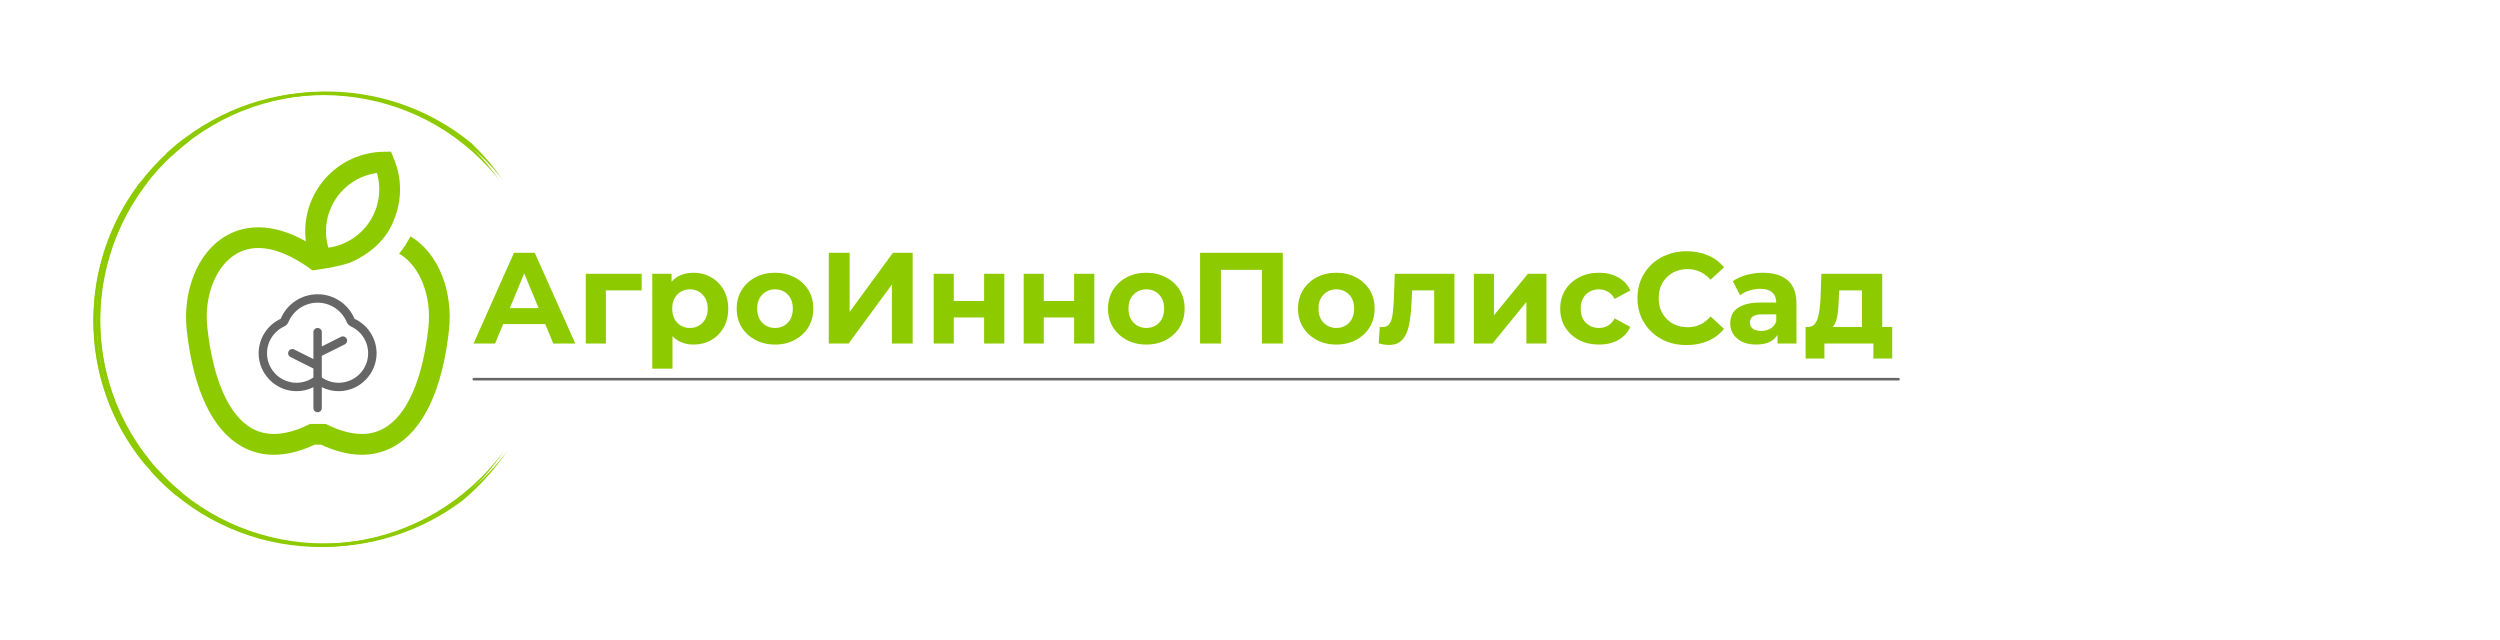 <?xml version="1.0" encoding="UTF-8"?> <svg xmlns="http://www.w3.org/2000/svg" width="3857" height="988" viewBox="0 0 3857 988" fill="none"><path d="M546.957 491.853C542.255 480.626 534.34 471.039 524.206 464.297C514.072 457.555 502.172 453.958 490 453.958C477.829 453.958 465.929 457.555 455.795 464.297C445.661 471.039 437.746 480.626 433.044 491.853C422.925 496.539 414.349 504.01 408.321 513.391C402.292 522.772 399.059 533.676 399 544.828C398.911 576.369 424.48 602.678 455.989 603.49C465.521 603.739 474.968 601.644 483.5 597.388V629.49C483.5 631.214 484.185 632.867 485.404 634.086C486.623 635.305 488.277 635.99 490 635.99C491.724 635.99 493.378 635.305 494.597 634.086C495.816 632.867 496.5 631.214 496.5 629.49V597.388C504.575 601.415 513.477 603.505 522.5 603.49H524.012C555.52 602.678 581.09 576.385 581 544.844C580.946 533.69 577.715 522.782 571.686 513.397C565.657 504.012 557.079 496.539 546.957 491.853ZM523.679 590.49C514.291 590.752 505.056 588.083 497.256 582.853C497.002 582.69 496.75 582.536 496.5 582.39V549.004L531.909 531.308C532.673 530.926 533.354 530.397 533.914 529.752C534.474 529.107 534.901 528.357 535.171 527.547C535.441 526.737 535.549 525.881 535.488 525.029C535.428 524.177 535.2 523.346 534.818 522.582C534.436 521.818 533.907 521.136 533.262 520.577C532.617 520.017 531.868 519.59 531.057 519.32C530.247 519.05 529.391 518.942 528.539 519.002C527.687 519.063 526.856 519.291 526.092 519.673L496.5 534.477V512.49C496.5 510.766 495.816 509.113 494.597 507.894C493.378 506.675 491.724 505.99 490 505.99C488.277 505.99 486.623 506.675 485.404 507.894C484.185 509.113 483.5 510.766 483.5 512.49V553.977L453.909 539.173C452.366 538.401 450.58 538.274 448.944 538.82C447.307 539.365 445.954 540.539 445.183 542.082C444.412 543.624 444.285 545.411 444.83 547.047C445.376 548.684 446.549 550.036 448.092 550.808L483.5 568.504V582.365C483.246 582.512 482.994 582.666 482.745 582.828C474.946 588.062 465.712 590.74 456.322 590.49C446.046 590.234 436.16 586.505 428.273 579.911C420.387 573.318 414.966 564.248 412.893 554.179C410.82 544.111 412.218 533.638 416.858 524.465C421.499 515.293 429.108 507.962 438.447 503.667C441.401 502.313 443.736 499.897 444.988 496.898C448.698 488.031 454.947 480.459 462.949 475.133C470.95 469.807 480.348 466.966 489.96 466.966C499.572 466.966 508.969 469.807 516.971 475.133C524.973 480.459 531.222 488.031 534.932 496.898C536.183 499.897 538.519 502.313 541.472 503.667C550.812 507.962 558.421 515.293 563.061 524.465C567.702 533.638 569.099 544.111 567.027 554.179C564.954 564.248 559.533 573.318 551.646 579.911C543.76 586.505 533.874 590.234 523.597 590.49H523.679Z" fill="#666666"></path><path d="M682.244 425.681C671.635 398.489 654.733 377.425 633.324 364.603C628.386 374.096 622.494 383.061 615.741 391.36C615.779 391.382 615.818 391.401 615.856 391.423C647.737 409.746 666.279 456.571 660.947 505.294C652.114 586.015 627.597 641.337 591.911 661.069C568.711 673.896 539.778 672.069 505.911 655.645L502.603 654.045H478.214L474.907 655.645C441.04 672.071 412.107 673.896 388.907 661.069C353.222 641.337 328.707 586.015 319.871 505.294C314.539 456.571 333.082 409.745 364.962 391.423C375.231 385.558 386.876 382.532 398.702 382.655C422.845 382.655 450.668 393.966 480.902 416.311L481.98 417.111C481.98 417.111 525.563 411.812 542.829 403.973C594.85 380.356 606.329 342.817 608.365 337.719C614.366 322.826 617.365 306.894 617.189 290.838C617.014 274.782 613.668 258.919 607.344 244.16L603.271 233.991L592.322 234.101C575.008 234.291 557.929 238.141 542.208 245.398C526.487 252.656 512.479 263.157 501.103 276.211C489.727 289.266 481.242 304.579 476.203 321.145C471.165 337.711 469.687 355.156 471.868 372.333C452.968 361.743 434.59 354.99 416.984 352.193C392.041 348.228 369.173 352.093 349.016 363.679C326.878 376.403 309.435 397.843 298.574 425.679C288.7 450.986 284.966 480.496 288.06 508.773C298.202 601.454 327.719 663.8 373.421 689.073C388.438 697.405 405.348 701.725 422.521 701.616C442.106 701.616 463.15 696.422 485.496 686.041H495.326C537.72 705.734 575.411 706.759 607.397 689.073C653.097 663.802 682.618 601.456 692.76 508.773C695.852 480.498 692.118 450.988 682.244 425.681ZM557.848 273.459C565.41 270.204 573.382 267.995 581.541 266.895C585.166 279.43 586.047 292.599 584.123 305.506C582.199 318.412 577.516 330.752 570.394 341.685C563.271 352.618 553.875 361.887 542.846 368.861C531.818 375.836 519.416 380.351 506.485 382.1C500.347 360.843 502.178 338.076 511.635 318.073C521.092 298.07 537.524 282.206 557.848 273.459Z" fill="#8ECA00"></path><mask id="path-3-inside-1_87_366" fill="white"><path fill-rule="evenodd" clip-rule="evenodd" d="M775.216 276.763C768.901 267.801 762.146 259.031 754.946 250.484C746.103 239.984 736.812 230.083 727.127 220.786C594.904 112.085 398.681 113.684 266.82 231.964C121.768 362.076 109.527 584.111 239.478 727.891C362.627 864.146 569.278 881.229 714.021 771.914C741.412 748.963 764.548 722.813 783.35 694.44C769.166 713.898 752.73 732.186 734.063 748.931C591.046 877.217 371.281 866.265 243.2 724.553C115.118 582.841 127.156 363.96 270.173 235.674C413.19 107.388 632.955 118.339 761.036 260.051C765.97 265.511 770.697 271.085 775.216 276.763Z"></path></mask><path fill-rule="evenodd" clip-rule="evenodd" d="M775.216 276.763C768.901 267.801 762.146 259.031 754.946 250.484C746.103 239.984 736.812 230.083 727.127 220.786C594.904 112.085 398.681 113.684 266.82 231.964C121.768 362.076 109.527 584.111 239.478 727.891C362.627 864.146 569.278 881.229 714.021 771.914C741.412 748.963 764.548 722.813 783.35 694.44C769.166 713.898 752.73 732.186 734.063 748.931C591.046 877.217 371.281 866.265 243.2 724.553C115.118 582.841 127.156 363.96 270.173 235.674C413.19 107.388 632.955 118.339 761.036 260.051C765.97 265.511 770.697 271.085 775.216 276.763Z" fill="#8ECA00"></path><path d="M775.216 276.763L-9.67 896.572L1595.09 -296.333L775.216 276.763ZM727.127 220.786L1421.98 -497.825L1394.19 -524.492L1364.44 -548.955L727.127 220.786ZM266.82 231.964L-403.761 -510.048L266.82 231.964ZM239.478 727.891L983.753 60.212L239.478 727.891ZM714.021 771.914L1319.53 1567.52L1339.73 1552.27L1359.12 1536.02L714.021 771.914ZM783.35 694.44L1619.5 1244.79L-27.386 107.535L783.35 694.44ZM734.063 748.931L63.482 6.919L63.482 6.919L734.063 748.931ZM243.2 724.553L-501.075 1392.23L243.2 724.553ZM270.173 235.674L940.754 977.686L270.173 235.674ZM761.036 260.051L16.762 927.73L16.762 927.732L761.036 260.051ZM-12.294 891.844C-23.637 878.376 -34.442 864.368 -44.663 849.86L1595.09 -296.333C1572.24 -328.767 1547.93 -360.313 1522.19 -390.876L-12.294 891.844ZM32.278 939.398C16.525 924.276 1.647 908.394 -12.294 891.844L1522.19 -390.876C1490.56 -428.427 1457.1 -464.11 1421.98 -497.825L32.278 939.398ZM1364.44 -548.955C851.699 -970.483 99.075 -961.094 -403.761 -510.048L937.401 973.976C698.287 1188.46 338.109 1194.65 89.815 990.528L1364.44 -548.955ZM-403.761 -510.048C-955.907 -14.77 -1008.71 838.028 -504.797 1395.57L983.753 60.212C1227.77 330.193 1199.44 738.923 937.401 973.976L-403.761 -510.048ZM-504.797 1395.57C-27.074 1924.13 767.377 1984.53 1319.53 1567.52L108.507 -23.689C371.18 -222.07 752.328 -195.84 983.753 60.212L-504.797 1395.57ZM-52.801 144.087C-19.186 93.362 21.787 47.303 68.921 7.81L1359.12 1536.02C1461.04 1450.62 1548.28 1352.26 1619.5 1244.79L-52.801 144.087ZM1404.64 1490.94C1475.65 1427.25 1539 1356.92 1594.09 1281.34L-27.386 107.535C-0.667 70.88 29.81 37.123 63.482 6.919L1404.64 1490.94ZM-501.075 1392.23C0.932 1947.66 854.542 1984.39 1404.64 1490.94L63.482 6.919C327.551 -229.952 741.631 -215.131 987.474 56.874L-501.075 1392.23ZM-400.408 -506.338C-950.536 -12.87 -1003.11 836.775 -501.075 1392.23L987.474 56.874C1233.34 328.907 1204.85 740.791 940.754 977.686L-400.408 -506.338ZM1505.31 -407.627C1003.3 -963.057 149.694 -999.781 -400.408 -506.338L940.754 977.686C676.685 1214.56 262.605 1199.74 16.762 927.73L1505.31 -407.627ZM1560.1 -343.046C1542.56 -365.088 1524.29 -386.627 1505.31 -407.629L16.762 927.732C7.649 917.649 -1.167 907.257 -9.67 896.572L1560.1 -343.046Z" fill="#8ECA00" mask="url(#path-3-inside-1_87_366)"></path><mask id="path-5-inside-2_87_366" fill="white"><path fill-rule="evenodd" clip-rule="evenodd" d="M769.871 277.292C763.557 268.329 756.801 259.56 749.602 251.012C740.758 240.512 731.467 230.611 721.782 221.315C589.559 112.613 393.336 114.212 261.475 232.492C116.423 362.605 104.182 584.639 234.133 728.42C357.282 864.674 563.934 881.757 708.676 772.443C736.067 749.492 759.203 723.341 778.005 694.968C763.821 714.427 747.385 732.714 728.718 749.459C585.702 877.745 365.937 866.794 237.855 725.081C109.773 583.369 121.812 364.489 264.828 236.202C407.845 107.916 627.61 118.868 755.692 260.58C760.626 266.039 765.352 271.613 769.871 277.292Z"></path></mask><path fill-rule="evenodd" clip-rule="evenodd" d="M769.871 277.292C763.557 268.329 756.801 259.56 749.602 251.012C740.758 240.512 731.467 230.611 721.782 221.315C589.559 112.613 393.336 114.212 261.475 232.492C116.423 362.605 104.182 584.639 234.133 728.42C357.282 864.674 563.934 881.757 708.676 772.443C736.067 749.492 759.203 723.341 778.005 694.968C763.821 714.427 747.385 732.714 728.718 749.459C585.702 877.745 365.937 866.794 237.855 725.081C109.773 583.369 121.812 364.489 264.828 236.202C407.845 107.916 627.61 118.868 755.692 260.58C760.626 266.039 765.352 271.613 769.871 277.292Z" fill="#8ECA00"></path><path d="M769.871 277.292L-15.014 897.101L1589.75 -295.805L769.871 277.292ZM721.782 221.315L1416.63 -497.297L1388.85 -523.964L1359.09 -548.426L721.782 221.315ZM261.475 232.492L932.056 974.504L261.475 232.492ZM234.133 728.42L978.408 60.741L234.133 728.42ZM708.676 772.443L1314.19 1568.05L1334.38 1552.8L1353.78 1536.55L708.676 772.443ZM778.005 694.968L1614.16 1245.32L-32.73 108.062L778.005 694.968ZM728.718 749.459L58.138 7.447L58.137 7.447L728.718 749.459ZM237.855 725.081L-506.42 1392.76L237.855 725.081ZM264.828 236.202L935.409 978.214L264.828 236.202ZM755.692 260.58L11.417 928.259L11.418 928.26L755.692 260.58ZM-17.639 892.372C-28.982 878.904 -39.787 864.896 -50.008 850.388L1589.75 -295.805C1566.9 -328.238 1542.58 -359.785 1516.84 -390.348L-17.639 892.372ZM26.934 939.926C11.178 924.802 -3.7 908.921 -17.639 892.372L1516.84 -390.348C1485.22 -427.896 1451.76 -463.579 1416.63 -497.297L26.934 939.926ZM1359.09 -548.426C846.354 -969.954 93.731 -960.566 -409.106 -509.519L932.056 974.504C692.942 1188.99 332.764 1195.18 84.47 991.056L1359.09 -548.426ZM-409.106 -509.519C-961.252 -14.242 -1014.06 838.556 -510.141 1396.1L978.408 60.741C1222.42 330.722 1194.1 739.451 932.056 974.504L-409.106 -509.519ZM-510.141 1396.1C-32.419 1924.66 762.032 1985.06 1314.19 1568.05L103.162 -23.161C365.835 -221.542 746.983 -195.312 978.408 60.741L-510.141 1396.1ZM-58.146 144.616C-24.531 93.89 16.443 47.831 63.577 8.338L1353.78 1536.55C1455.69 1451.15 1542.94 1352.79 1614.16 1245.32L-58.146 144.616ZM1399.3 1491.47C1470.31 1427.78 1533.65 1357.44 1588.74 1281.87L-32.73 108.062C-6.011 71.408 24.465 37.652 58.138 7.447L1399.3 1491.47ZM-506.42 1392.76C-4.413 1948.19 849.197 1984.91 1399.3 1491.47L58.137 7.447C322.206 -229.424 736.286 -214.603 982.13 57.402L-506.42 1392.76ZM-405.753 -505.809C-955.881 -12.342 -1008.45 837.304 -506.42 1392.76L982.13 57.402C1228 329.435 1199.5 741.32 935.409 978.214L-405.753 -505.809ZM1499.97 -407.099C997.959 -962.529 144.35 -999.253 -405.753 -505.809L935.409 978.214C671.34 1215.08 257.26 1200.26 11.417 928.259L1499.97 -407.099ZM1554.76 -342.517C1537.22 -364.559 1518.95 -386.099 1499.97 -407.1L11.418 928.26C2.305 918.177 -6.512 907.785 -15.014 897.101L1554.76 -342.517Z" fill="#8ECA00" mask="url(#path-5-inside-2_87_366)"></path><line x1="731" y1="584.991" x2="2929" y2="584.991" stroke="#666666" stroke-width="4" stroke-linecap="round"></line><path d="M730.6 529.99L793 389.99H825L887.6 529.99H853.6L802.4 406.39H815.2L763.8 529.99H730.6ZM761.8 499.99L770.4 475.39H842.4L851.2 499.99H761.8ZM903.766 529.99V422.39H989.966V447.99H927.766L934.766 441.19V529.99H903.766ZM1069.9 531.59C1060.83 531.59 1052.9 529.59 1046.1 525.59C1039.3 521.59 1033.97 515.524 1030.1 507.39C1026.37 499.124 1024.5 488.724 1024.5 476.19C1024.5 463.524 1026.3 453.124 1029.9 444.99C1033.5 436.857 1038.7 430.79 1045.5 426.79C1052.3 422.79 1060.43 420.79 1069.9 420.79C1080.03 420.79 1089.1 423.124 1097.1 427.79C1105.23 432.324 1111.63 438.724 1116.3 446.99C1121.1 455.257 1123.5 464.99 1123.5 476.19C1123.5 487.524 1121.1 497.324 1116.3 505.59C1111.63 513.857 1105.23 520.257 1097.1 524.79C1089.1 529.324 1080.03 531.59 1069.9 531.59ZM1006.3 568.79V422.39H1036.1V444.39L1035.5 476.39L1037.5 508.19V568.79H1006.3ZM1064.5 505.99C1069.7 505.99 1074.3 504.79 1078.3 502.39C1082.43 499.99 1085.7 496.59 1088.1 492.19C1090.63 487.657 1091.9 482.324 1091.9 476.19C1091.9 469.924 1090.63 464.59 1088.1 460.19C1085.7 455.79 1082.43 452.39 1078.3 449.99C1074.3 447.59 1069.7 446.39 1064.5 446.39C1059.3 446.39 1054.63 447.59 1050.5 449.99C1046.37 452.39 1043.1 455.79 1040.7 460.19C1038.3 464.59 1037.1 469.924 1037.1 476.19C1037.1 482.324 1038.3 487.657 1040.7 492.19C1043.1 496.59 1046.37 499.99 1050.5 502.39C1054.63 504.79 1059.3 505.99 1064.5 505.99ZM1195.77 531.59C1184.3 531.59 1174.1 529.19 1165.17 524.39C1156.37 519.59 1149.37 513.057 1144.17 504.79C1139.1 496.39 1136.57 486.857 1136.57 476.19C1136.57 465.39 1139.1 455.857 1144.17 447.59C1149.37 439.19 1156.37 432.657 1165.17 427.99C1174.1 423.19 1184.3 420.79 1195.77 420.79C1207.1 420.79 1217.23 423.19 1226.17 427.99C1235.1 432.657 1242.1 439.124 1247.17 447.39C1252.23 455.657 1254.77 465.257 1254.77 476.19C1254.77 486.857 1252.23 496.39 1247.17 504.79C1242.1 513.057 1235.1 519.59 1226.17 524.39C1217.23 529.19 1207.1 531.59 1195.77 531.59ZM1195.77 505.99C1200.97 505.99 1205.63 504.79 1209.77 502.39C1213.9 499.99 1217.17 496.59 1219.57 492.19C1221.97 487.657 1223.17 482.324 1223.17 476.19C1223.17 469.924 1221.97 464.59 1219.57 460.19C1217.17 455.79 1213.9 452.39 1209.77 449.99C1205.63 447.59 1200.97 446.39 1195.77 446.39C1190.57 446.39 1185.9 447.59 1181.77 449.99C1177.63 452.39 1174.3 455.79 1171.77 460.19C1169.37 464.59 1168.17 469.924 1168.17 476.19C1168.17 482.324 1169.37 487.657 1171.77 492.19C1174.3 496.59 1177.63 499.99 1181.77 502.39C1185.9 504.79 1190.57 505.99 1195.77 505.99ZM1278.63 529.99V389.99H1310.83V481.19L1377.63 389.99H1408.03V529.99H1376.03V438.99L1309.23 529.99H1278.63ZM1440.48 529.99V422.39H1471.48V464.39H1518.28V422.39H1549.48V529.99H1518.28V489.79H1471.48V529.99H1440.48ZM1579.35 529.99V422.39H1610.35V464.39H1657.15V422.39H1688.35V529.99H1657.15V489.79H1610.35V529.99H1579.35ZM1768.62 531.59C1757.15 531.59 1746.95 529.19 1738.02 524.39C1729.22 519.59 1722.22 513.057 1717.02 504.79C1711.95 496.39 1709.42 486.857 1709.42 476.19C1709.42 465.39 1711.95 455.857 1717.02 447.59C1722.22 439.19 1729.22 432.657 1738.02 427.99C1746.95 423.19 1757.15 420.79 1768.62 420.79C1779.95 420.79 1790.09 423.19 1799.02 427.99C1807.95 432.657 1814.95 439.124 1820.02 447.39C1825.09 455.657 1827.62 465.257 1827.62 476.19C1827.62 486.857 1825.09 496.39 1820.02 504.79C1814.95 513.057 1807.95 519.59 1799.02 524.39C1790.09 529.19 1779.95 531.59 1768.62 531.59ZM1768.62 505.99C1773.82 505.99 1778.49 504.79 1782.62 502.39C1786.75 499.99 1790.02 496.59 1792.42 492.19C1794.82 487.657 1796.02 482.324 1796.02 476.19C1796.02 469.924 1794.82 464.59 1792.42 460.19C1790.02 455.79 1786.75 452.39 1782.62 449.99C1778.49 447.59 1773.82 446.39 1768.62 446.39C1763.42 446.39 1758.75 447.59 1754.62 449.99C1750.49 452.39 1747.15 455.79 1744.62 460.19C1742.22 464.59 1741.02 469.924 1741.02 476.19C1741.02 482.324 1742.22 487.657 1744.62 492.19C1747.15 496.59 1750.49 499.99 1754.62 502.39C1758.75 504.79 1763.42 505.99 1768.62 505.99ZM1851.48 529.99V389.99H1979.08V529.99H1946.88V408.99L1954.28 416.39H1876.28L1883.68 408.99V529.99H1851.48ZM2061.78 531.59C2050.32 531.59 2040.12 529.19 2031.18 524.39C2022.38 519.59 2015.38 513.057 2010.18 504.79C2005.12 496.39 2002.58 486.857 2002.58 476.19C2002.58 465.39 2005.12 455.857 2010.18 447.59C2015.38 439.19 2022.38 432.657 2031.18 427.99C2040.12 423.19 2050.32 420.79 2061.78 420.79C2073.12 420.79 2083.25 423.19 2092.18 427.99C2101.12 432.657 2108.12 439.124 2113.18 447.39C2118.25 455.657 2120.78 465.257 2120.78 476.19C2120.78 486.857 2118.25 496.39 2113.18 504.79C2108.12 513.057 2101.12 519.59 2092.18 524.39C2083.25 529.19 2073.12 531.59 2061.78 531.59ZM2061.78 505.99C2066.98 505.99 2071.65 504.79 2075.78 502.39C2079.92 499.99 2083.18 496.59 2085.58 492.19C2087.98 487.657 2089.18 482.324 2089.18 476.19C2089.18 469.924 2087.98 464.59 2085.58 460.19C2083.18 455.79 2079.92 452.39 2075.78 449.99C2071.65 447.59 2066.98 446.39 2061.78 446.39C2056.58 446.39 2051.92 447.59 2047.78 449.99C2043.65 452.39 2040.32 455.79 2037.78 460.19C2035.38 464.59 2034.18 469.924 2034.18 476.19C2034.18 482.324 2035.38 487.657 2037.78 492.19C2040.32 496.59 2043.65 499.99 2047.78 502.39C2051.92 504.79 2056.58 505.99 2061.78 505.99ZM2127.08 529.79L2128.68 504.19C2129.48 504.324 2130.28 504.457 2131.08 504.59C2131.88 504.59 2132.61 504.59 2133.28 504.59C2137.01 504.59 2139.95 503.524 2142.08 501.39C2144.21 499.257 2145.81 496.39 2146.88 492.79C2147.95 489.057 2148.68 484.857 2149.08 480.19C2149.61 475.524 2150.01 470.657 2150.28 465.59L2151.88 422.39H2243.88V529.99H2212.68V440.39L2219.68 447.99H2172.48L2179.08 439.99L2177.68 466.99C2177.28 476.59 2176.48 485.39 2175.28 493.39C2174.21 501.39 2172.41 508.324 2169.88 514.19C2167.35 519.924 2163.95 524.39 2159.68 527.59C2155.41 530.657 2149.95 532.19 2143.28 532.19C2140.88 532.19 2138.35 531.99 2135.68 531.59C2133.01 531.19 2130.15 530.59 2127.08 529.79ZM2273.88 529.99V422.39H2304.88V486.39L2357.28 422.39H2385.88V529.99H2354.88V465.99L2302.68 529.99H2273.88ZM2467.08 531.59C2455.48 531.59 2445.14 529.257 2436.08 524.59C2427.01 519.79 2419.88 513.19 2414.68 504.79C2409.61 496.39 2407.08 486.857 2407.08 476.19C2407.08 465.39 2409.61 455.857 2414.68 447.59C2419.88 439.19 2427.01 432.657 2436.08 427.99C2445.14 423.19 2455.48 420.79 2467.08 420.79C2478.41 420.79 2488.28 423.19 2496.68 427.99C2505.08 432.657 2511.28 439.39 2515.28 448.19L2491.08 461.19C2488.28 456.124 2484.74 452.39 2480.48 449.99C2476.34 447.59 2471.81 446.39 2466.88 446.39C2461.54 446.39 2456.74 447.59 2452.48 449.99C2448.21 452.39 2444.81 455.79 2442.28 460.19C2439.88 464.59 2438.68 469.924 2438.68 476.19C2438.68 482.457 2439.88 487.79 2442.28 492.19C2444.81 496.59 2448.21 499.99 2452.48 502.39C2456.74 504.79 2461.54 505.99 2466.88 505.99C2471.81 505.99 2476.34 504.857 2480.48 502.59C2484.74 500.19 2488.28 496.39 2491.08 491.19L2515.28 504.39C2511.28 513.057 2505.08 519.79 2496.68 524.59C2488.28 529.257 2478.41 531.59 2467.08 531.59ZM2602.05 532.39C2591.25 532.39 2581.19 530.657 2571.85 527.19C2562.65 523.59 2554.65 518.524 2547.85 511.99C2541.05 505.457 2535.72 497.79 2531.85 488.99C2528.12 480.19 2526.25 470.524 2526.25 459.99C2526.25 449.457 2528.12 439.79 2531.85 430.99C2535.72 422.19 2541.05 414.524 2547.85 407.99C2554.79 401.457 2562.85 396.457 2572.05 392.99C2581.25 389.39 2591.32 387.59 2602.25 387.59C2614.39 387.59 2625.32 389.724 2635.05 393.99C2644.92 398.124 2653.19 404.257 2659.85 412.39L2639.05 431.59C2634.25 426.124 2628.92 422.057 2623.05 419.39C2617.19 416.59 2610.79 415.19 2603.85 415.19C2597.32 415.19 2591.32 416.257 2585.85 418.39C2580.39 420.524 2575.65 423.59 2571.65 427.59C2567.65 431.59 2564.52 436.324 2562.25 441.79C2560.12 447.257 2559.05 453.324 2559.05 459.99C2559.05 466.657 2560.12 472.724 2562.25 478.19C2564.52 483.657 2567.65 488.39 2571.65 492.39C2575.65 496.39 2580.39 499.457 2585.85 501.59C2591.32 503.724 2597.32 504.79 2603.85 504.79C2610.79 504.79 2617.19 503.457 2623.05 500.79C2628.92 497.99 2634.25 493.79 2639.05 488.19L2659.85 507.39C2653.19 515.524 2644.92 521.724 2635.05 525.99C2625.32 530.257 2614.32 532.39 2602.05 532.39ZM2742.38 529.99V508.99L2740.38 504.39V466.79C2740.38 460.124 2738.32 454.924 2734.18 451.19C2730.18 447.457 2723.98 445.59 2715.58 445.59C2709.85 445.59 2704.18 446.524 2698.58 448.39C2693.12 450.124 2688.45 452.524 2684.58 455.59L2673.38 433.79C2679.25 429.657 2686.32 426.457 2694.58 424.19C2702.85 421.924 2711.25 420.79 2719.78 420.79C2736.18 420.79 2748.92 424.657 2757.98 432.39C2767.05 440.124 2771.58 452.19 2771.58 468.59V529.99H2742.38ZM2709.58 531.59C2701.18 531.59 2693.98 530.19 2687.98 527.39C2681.98 524.457 2677.38 520.524 2674.18 515.59C2670.98 510.657 2669.38 505.124 2669.38 498.99C2669.38 492.59 2670.92 486.99 2673.98 482.19C2677.18 477.39 2682.18 473.657 2688.98 470.99C2695.78 468.19 2704.65 466.79 2715.58 466.79H2744.18V484.99H2718.98C2711.65 484.99 2706.58 486.19 2703.78 488.59C2701.12 490.99 2699.78 493.99 2699.78 497.59C2699.78 501.59 2701.32 504.79 2704.38 507.19C2707.58 509.457 2711.92 510.59 2717.38 510.59C2722.58 510.59 2727.25 509.39 2731.38 506.99C2735.52 504.457 2738.52 500.79 2740.38 495.99L2745.18 510.39C2742.92 517.324 2738.78 522.59 2732.78 526.19C2726.78 529.79 2719.05 531.59 2709.58 531.59ZM2872.69 515.99V447.99H2837.49L2836.89 461.79C2836.62 467.524 2836.29 472.99 2835.89 478.19C2835.49 483.39 2834.69 488.124 2833.49 492.39C2832.42 496.524 2830.82 500.057 2828.69 502.99C2826.55 505.79 2823.69 507.724 2820.09 508.79L2789.29 504.39C2793.15 504.39 2796.29 503.257 2798.69 500.99C2801.09 498.59 2802.95 495.324 2804.29 491.19C2805.62 486.924 2806.62 482.124 2807.29 476.79C2807.95 471.324 2808.42 465.59 2808.69 459.59L2810.09 422.39H2903.89V515.99H2872.69ZM2785.69 553.19V504.39H2919.29V553.19H2890.29V529.99H2814.69V553.19H2785.69Z" fill="#8ECA00"></path></svg> 